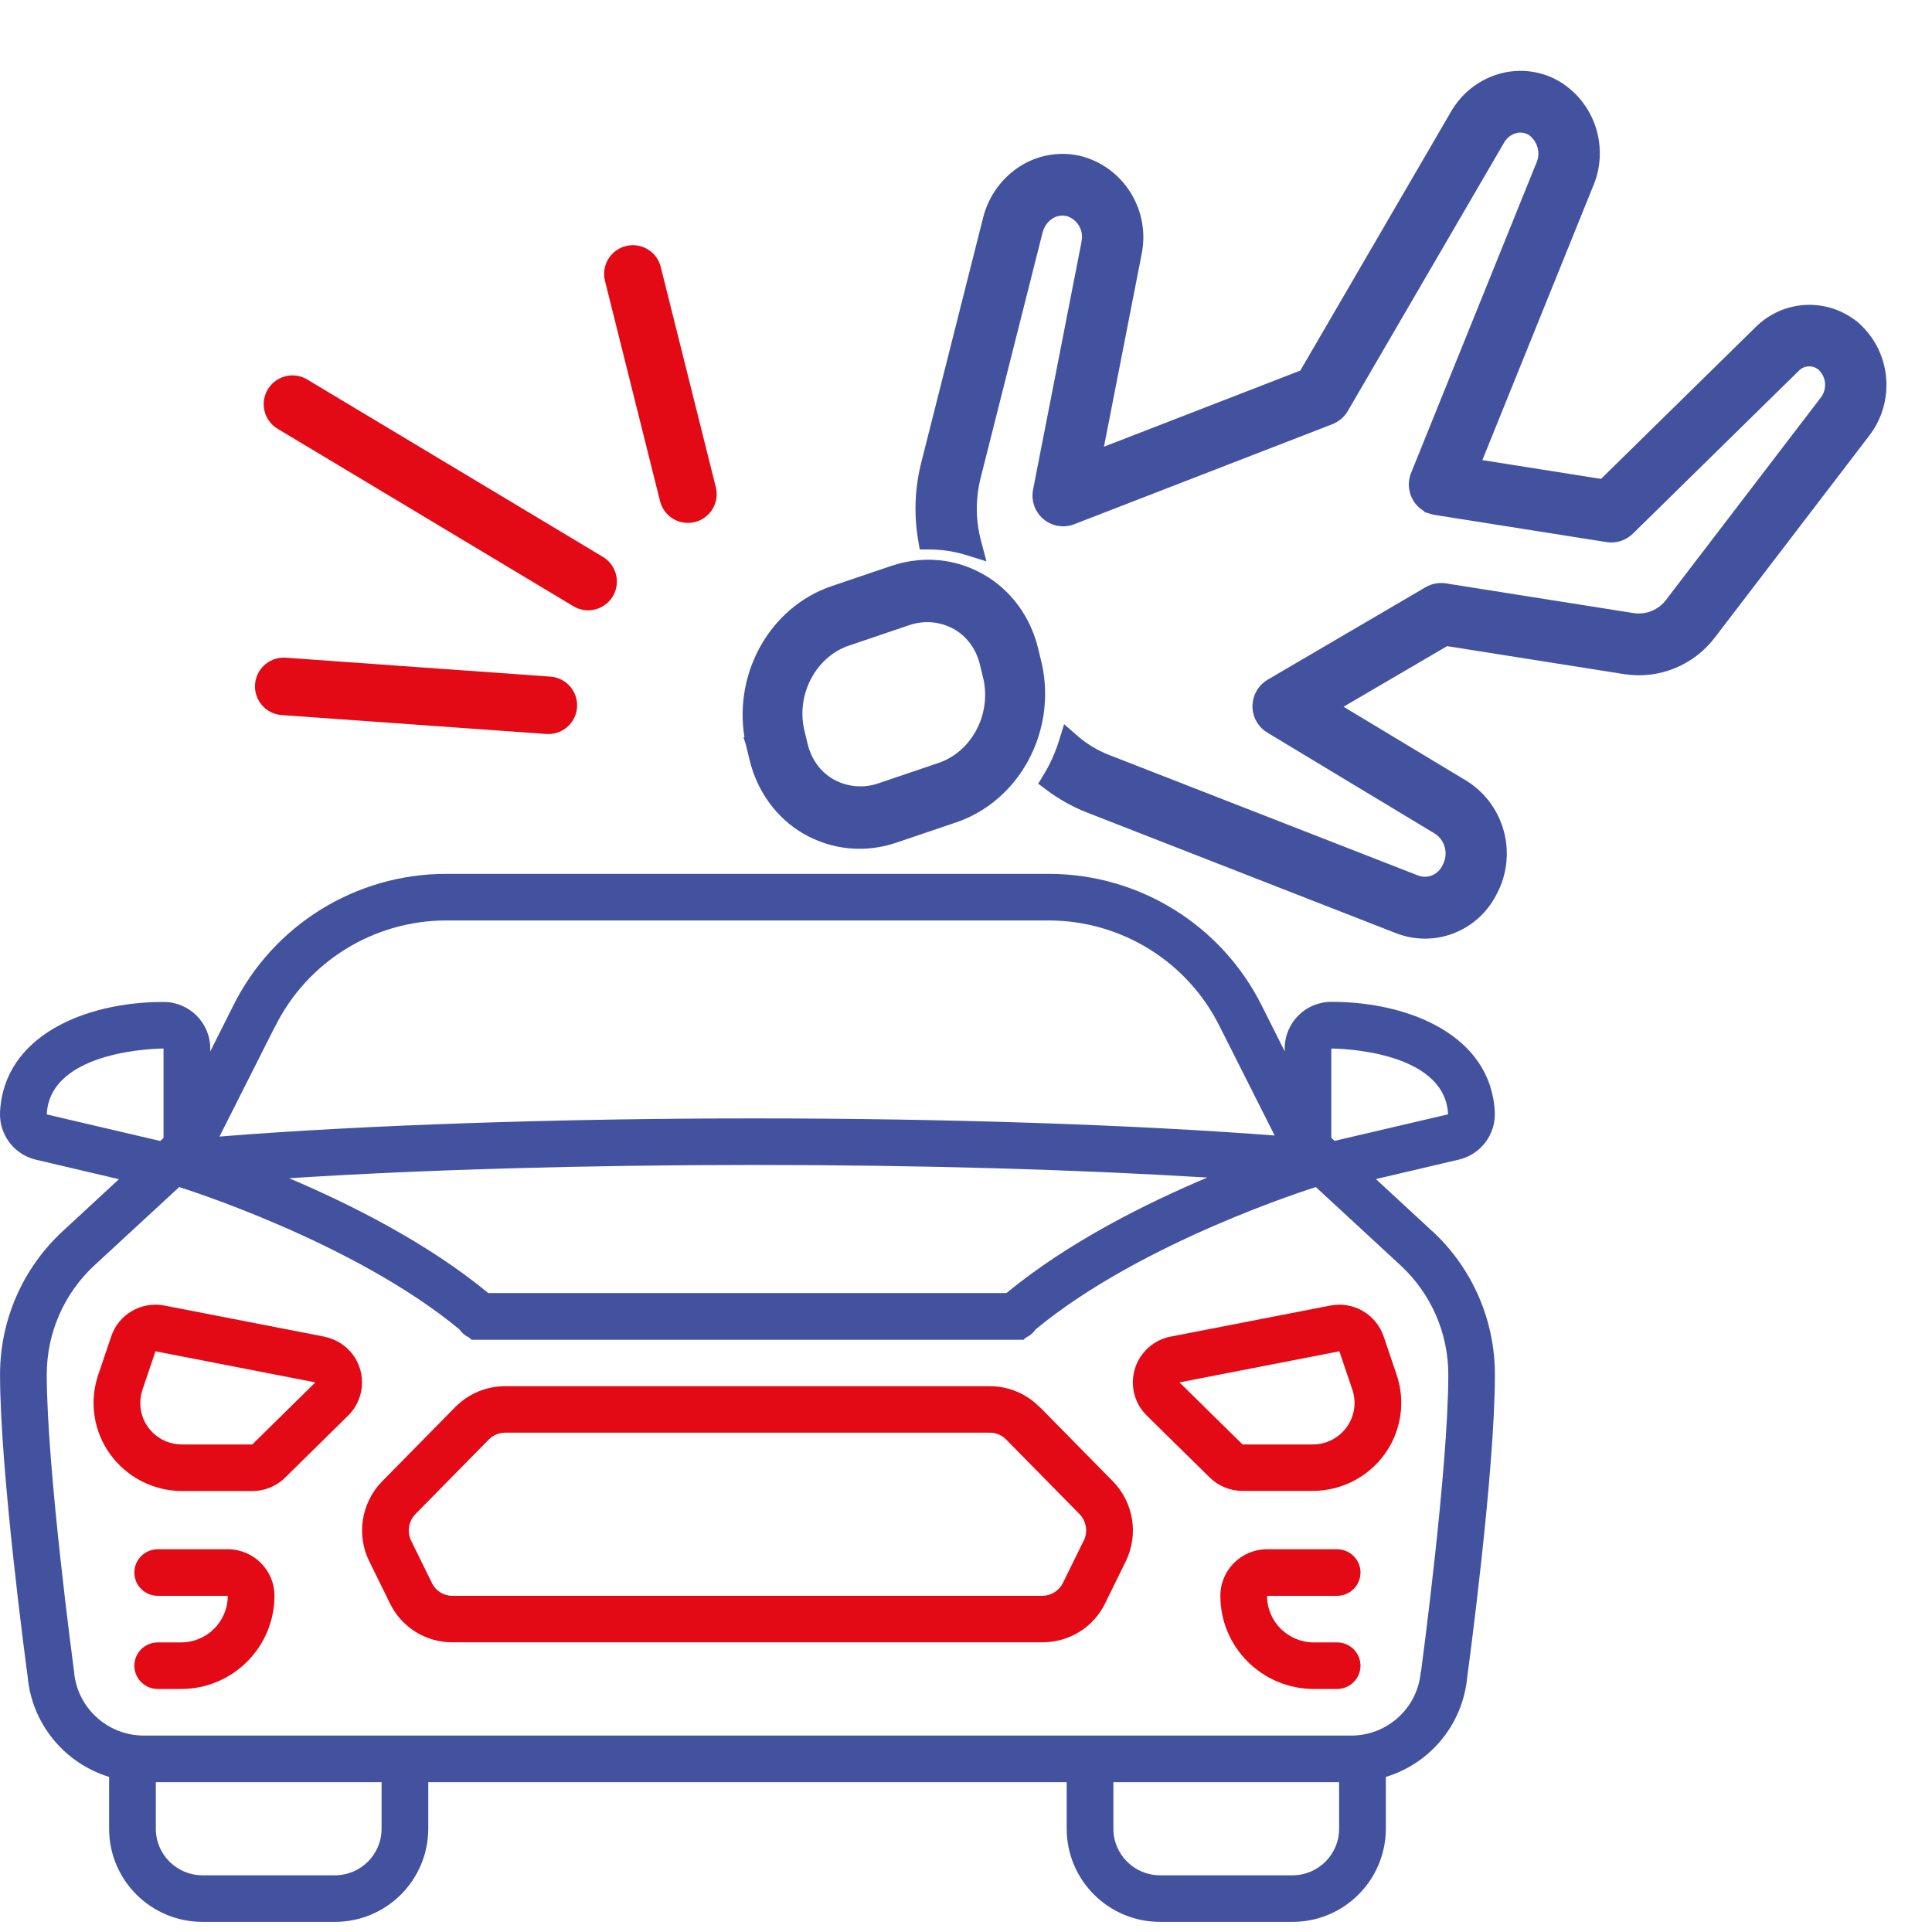 <svg width="84" height="84" viewBox="0 0 84 84" fill="none" xmlns="http://www.w3.org/2000/svg">
<path d="M42.415 23.596C42.164 22.655 42.155 21.662 42.395 20.713L45.084 10.061L45.085 10.059C45.166 9.725 45.374 9.438 45.667 9.266L45.667 9.266C45.913 9.121 46.209 9.085 46.481 9.164C47.063 9.36 47.403 9.968 47.265 10.579L47.264 10.579L47.263 10.587L45.161 21.336C45.047 21.923 45.425 22.499 46.017 22.614L46.019 22.615C46.213 22.651 46.423 22.636 46.615 22.559C46.615 22.559 46.616 22.559 46.616 22.559L57.839 18.21L57.841 18.209C58.065 18.12 58.261 17.959 58.385 17.743C58.385 17.742 58.385 17.742 58.386 17.741L65.173 6.085L65.175 6.082C65.324 5.818 65.569 5.624 65.859 5.545C66.104 5.481 66.366 5.518 66.587 5.645C67.093 5.985 67.278 6.65 67.017 7.211L67.017 7.211L67.012 7.223L61.583 20.656L61.583 20.656C61.359 21.214 61.623 21.848 62.176 22.074L62.176 22.075L62.183 22.077C62.253 22.103 62.33 22.127 62.413 22.14L69.891 23.323C70.23 23.377 70.571 23.264 70.815 23.028L70.816 23.027L78.017 15.959L78.017 15.959L78.022 15.953C78.349 15.613 78.874 15.587 79.23 15.886C79.672 16.288 79.729 16.975 79.357 17.446L79.355 17.449L72.653 26.21L72.653 26.209L72.651 26.213C72.27 26.73 71.643 26.995 71.013 26.907L62.822 25.611C62.573 25.572 62.324 25.622 62.109 25.746L62.108 25.747L55.246 29.765L55.246 29.765C54.728 30.069 54.55 30.736 54.852 31.254C54.941 31.411 55.072 31.548 55.236 31.642L62.534 36.043C63.089 36.413 63.267 37.155 62.934 37.743L62.93 37.75L62.927 37.757C62.683 38.258 62.106 38.491 61.588 38.307L48.119 33.052L48.119 33.052C47.594 32.847 47.107 32.551 46.68 32.18L46.391 31.928L46.277 32.294C46.111 32.826 45.879 33.34 45.589 33.815L45.47 34.009L45.652 34.146C46.167 34.531 46.733 34.85 47.33 35.086L47.331 35.086L60.806 40.348L60.806 40.348L60.808 40.348C62.347 40.938 64.08 40.266 64.835 38.789C65.715 37.178 65.198 35.163 63.663 34.182L63.663 34.182L63.657 34.178L57.926 30.724L62.868 27.832L70.682 29.068L70.684 29.068C72.098 29.279 73.515 28.693 74.377 27.544C74.377 27.544 74.378 27.543 74.378 27.543L81.078 18.784L81.078 18.784C82.147 17.385 81.958 15.387 80.641 14.226L80.587 14.178L80.578 14.176C79.367 13.202 77.614 13.295 76.507 14.402C76.506 14.402 76.506 14.402 76.506 14.402L69.695 21.088L64.101 20.202L69.007 8.066C69.707 6.503 69.148 4.662 67.7 3.771L67.697 3.769C66.98 3.341 66.123 3.219 65.314 3.434L65.314 3.434C64.465 3.659 63.742 4.217 63.302 4.984C63.302 4.985 63.301 4.985 63.301 4.985L56.707 16.314L47.666 19.819L49.39 11.008C49.39 11.008 49.39 11.007 49.39 11.007C49.745 9.278 48.73 7.559 47.049 7.059L47.049 7.059L47.045 7.058C46.216 6.825 45.327 6.943 44.582 7.379L44.58 7.38C43.787 7.851 43.21 8.626 42.986 9.527L40.296 20.177L40.296 20.177C40.027 21.243 39.983 22.348 40.164 23.431L40.199 23.639L40.41 23.64C40.706 23.642 41.002 23.664 41.288 23.71C41.565 23.753 41.833 23.816 42.099 23.899L42.532 24.034L42.415 23.596Z" fill="#43529F" stroke="#43529F" stroke-width="0.5"/>
<path d="M32.669 32.302L32.668 32.302L32.67 32.308L32.829 32.965C32.829 32.966 32.829 32.966 32.829 32.966C33.139 34.273 33.942 35.386 35.061 36.032C36.24 36.714 37.641 36.839 38.929 36.388L41.475 35.525C41.475 35.525 41.475 35.525 41.475 35.525C44.107 34.641 45.668 31.755 45.059 28.939L45.059 28.939L45.058 28.933L44.899 28.276C44.899 28.276 44.899 28.275 44.899 28.275C44.59 26.964 43.786 25.855 42.667 25.209C42.177 24.926 41.645 24.731 41.087 24.643C40.321 24.522 39.538 24.595 38.799 24.853C38.799 24.853 38.798 24.853 38.798 24.853L36.253 25.716C36.253 25.716 36.253 25.716 36.253 25.716C33.62 26.6 32.06 29.486 32.669 32.302ZM40.853 33.419L40.853 33.419L40.85 33.42L38.303 34.284L38.302 34.284L38.299 34.285C37.563 34.546 36.771 34.475 36.097 34.092C35.487 33.739 35.041 33.128 34.87 32.394L34.87 32.394L34.869 32.392L34.711 31.737C34.358 30.042 35.316 28.327 36.867 27.82L36.867 27.82L36.87 27.82L39.417 26.956L39.417 26.956L39.421 26.955C40.157 26.694 40.949 26.764 41.623 27.148C42.233 27.5 42.678 28.112 42.85 28.846L42.85 28.846L42.85 28.848L43.009 29.502C43.362 31.198 42.404 32.913 40.853 33.419Z" fill="#43529F" stroke="#43529F" stroke-width="0.5"/>
<path d="M62.274 53.532L59.822 51.264L63.427 50.418C64.382 50.195 65.036 49.325 64.991 48.347C64.828 45.041 61.305 43.558 57.888 43.558C56.766 43.558 55.857 44.464 55.857 45.583V45.71L54.862 43.73C53.115 40.221 49.526 37.994 45.596 37.994H19.397C15.467 37.994 11.878 40.221 10.136 43.735L9.141 45.715V45.588C9.141 44.469 8.232 43.563 7.11 43.563C3.688 43.563 0.165 45.041 0.002 48.352C-0.043 49.33 0.612 50.2 1.566 50.423L5.171 51.269L2.719 53.537C0.987 55.142 0.002 57.395 0.002 59.759C0.002 63.997 1.155 72.553 1.2 72.872C1.373 74.918 2.774 76.649 4.744 77.257V79.51C4.744 81.748 6.562 83.56 8.806 83.56H14.559C16.803 83.56 18.615 81.748 18.62 79.51V77.485H46.378V79.51C46.378 81.748 48.195 83.56 50.439 83.56H56.192C58.436 83.56 60.249 81.748 60.254 79.51V77.257C62.208 76.665 63.605 74.948 63.792 72.918C63.843 72.553 64.996 63.997 64.996 59.759C64.996 57.4 64.016 55.142 62.279 53.532H62.274ZM43.763 56.22H21.23C18.575 54.028 15.198 52.342 12.573 51.228C18.367 50.854 25.434 50.651 32.776 50.651C40.117 50.651 46.779 50.849 52.491 51.198C49.855 52.307 46.438 54.008 43.758 56.22H43.763ZM57.883 45.588C57.949 45.588 62.823 45.598 62.96 48.449L58.025 49.603L57.883 49.471V45.583V45.588ZM11.954 44.646C13.35 41.816 16.239 40.024 19.397 40.019H45.596C48.759 40.024 51.643 41.816 53.039 44.646L55.42 49.37C49.196 48.894 41.123 48.626 32.776 48.626C24.429 48.626 15.838 48.909 9.542 49.416L11.949 44.646H11.954ZM2.033 48.449C2.17 45.598 7.044 45.588 7.11 45.588V49.476L6.968 49.608L2.033 48.454V48.449ZM16.59 79.51C16.59 80.629 15.681 81.535 14.559 81.535H8.806C7.684 81.535 6.775 80.629 6.775 79.51V77.485H16.59V79.51ZM56.192 81.535H50.439C49.317 81.535 48.408 80.629 48.408 79.51V77.485H58.223V79.51C58.223 80.629 57.314 81.535 56.192 81.535ZM61.772 72.69C61.64 74.26 60.32 75.465 58.736 75.46H6.257C4.663 75.46 3.333 74.234 3.216 72.644C3.206 72.558 2.033 63.86 2.033 59.759C2.033 57.962 2.779 56.246 4.1 55.02L7.796 51.608C7.796 51.608 7.816 51.618 7.826 51.623C7.923 51.654 15.356 53.977 19.976 57.8C20.078 57.952 20.22 58.073 20.387 58.149C20.428 58.185 20.468 58.215 20.504 58.251H44.499C44.535 58.215 44.575 58.185 44.616 58.149C44.783 58.073 44.92 57.952 45.027 57.8C49.642 53.977 57.08 51.654 57.177 51.623C57.187 51.623 57.197 51.613 57.207 51.608L60.904 55.025C62.224 56.251 62.97 57.967 62.97 59.764C62.97 63.865 61.797 72.564 61.782 72.695L61.772 72.69Z" fill="#43529F"/>
<path d="M60.157 58.104C59.832 57.142 58.842 56.57 57.847 56.762L50.896 58.114C49.795 58.327 49.079 59.39 49.292 60.489C49.368 60.889 49.566 61.258 49.855 61.542L52.597 64.24C52.978 64.615 53.491 64.822 54.024 64.822H57.07C58.314 64.822 59.482 64.225 60.208 63.218C60.924 62.22 61.117 60.939 60.726 59.78L60.157 58.099V58.104ZM57.07 62.802H54.024L51.282 60.104L58.233 58.752L58.802 60.433C59.116 61.38 58.599 62.397 57.649 62.711C57.461 62.772 57.263 62.802 57.065 62.802H57.07Z" fill="#E30A15"/>
<path d="M14.097 58.114L7.146 56.762C6.146 56.57 5.156 57.142 4.836 58.104L4.267 59.785C3.876 60.949 4.069 62.225 4.785 63.222C5.511 64.23 6.679 64.828 7.923 64.828H10.969C11.502 64.828 12.015 64.62 12.396 64.245L15.137 61.547C15.934 60.762 15.945 59.476 15.153 58.681C14.863 58.392 14.498 58.195 14.097 58.119V58.114ZM10.969 62.802H7.923C6.922 62.812 6.105 62.013 6.1 61.015C6.1 60.818 6.13 60.62 6.191 60.433L6.76 58.752L13.711 60.104L10.969 62.802Z" fill="#E30A15"/>
<path d="M45.194 61.172C44.626 60.594 43.849 60.27 43.041 60.27H21.951C21.138 60.27 20.367 60.6 19.798 61.172L16.614 64.407C15.711 65.334 15.482 66.726 16.056 67.885L16.955 69.713C17.457 70.751 18.513 71.409 19.671 71.404H45.331C46.489 71.404 47.545 70.751 48.048 69.713L48.946 67.885C49.515 66.726 49.291 65.334 48.388 64.407L45.204 61.172H45.194ZM47.113 66.994L46.215 68.822C46.047 69.161 45.702 69.379 45.326 69.384H19.666C19.285 69.384 18.94 69.166 18.777 68.822L17.879 66.994C17.686 66.604 17.762 66.138 18.067 65.825L21.25 62.589C21.433 62.402 21.687 62.296 21.956 62.291H43.041C43.306 62.291 43.559 62.397 43.747 62.589L46.931 65.825C47.235 66.133 47.311 66.604 47.118 66.994H47.113Z" fill="#E30A15"/>
<path d="M59.152 68.371C59.152 67.815 58.695 67.359 58.136 67.359H55.09C53.968 67.359 53.059 68.265 53.059 69.384C53.059 71.622 54.877 73.429 57.121 73.434H58.136C58.695 73.434 59.152 72.979 59.152 72.422C59.152 71.865 58.695 71.409 58.136 71.409H57.121C55.999 71.409 55.09 70.503 55.09 69.384H58.136C58.695 69.384 59.152 68.928 59.152 68.371Z" fill="#E30A15"/>
<path d="M9.903 67.359H6.856C6.298 67.359 5.841 67.815 5.841 68.371C5.841 68.928 6.298 69.384 6.856 69.384H9.903C9.903 70.503 8.994 71.409 7.872 71.409H6.856C6.298 71.409 5.841 71.865 5.841 72.422C5.841 72.979 6.298 73.434 6.856 73.434H7.872C10.116 73.434 11.928 71.622 11.934 69.384C11.934 68.265 11.025 67.359 9.903 67.359Z" fill="#E30A15"/>
<line x1="27.516" y1="11.91" x2="29.91" y2="21.485" stroke="#E30A15" stroke-width="2.5" stroke-linecap="round"/>
<line x1="12.336" y1="29.843" x2="23.842" y2="30.665" stroke="#E30A15" stroke-width="2.5" stroke-linecap="round"/>
<line x1="12.715" y1="17.572" x2="25.571" y2="25.285" stroke="#E30A15" stroke-width="2.5" stroke-linecap="round"/>
</svg>
